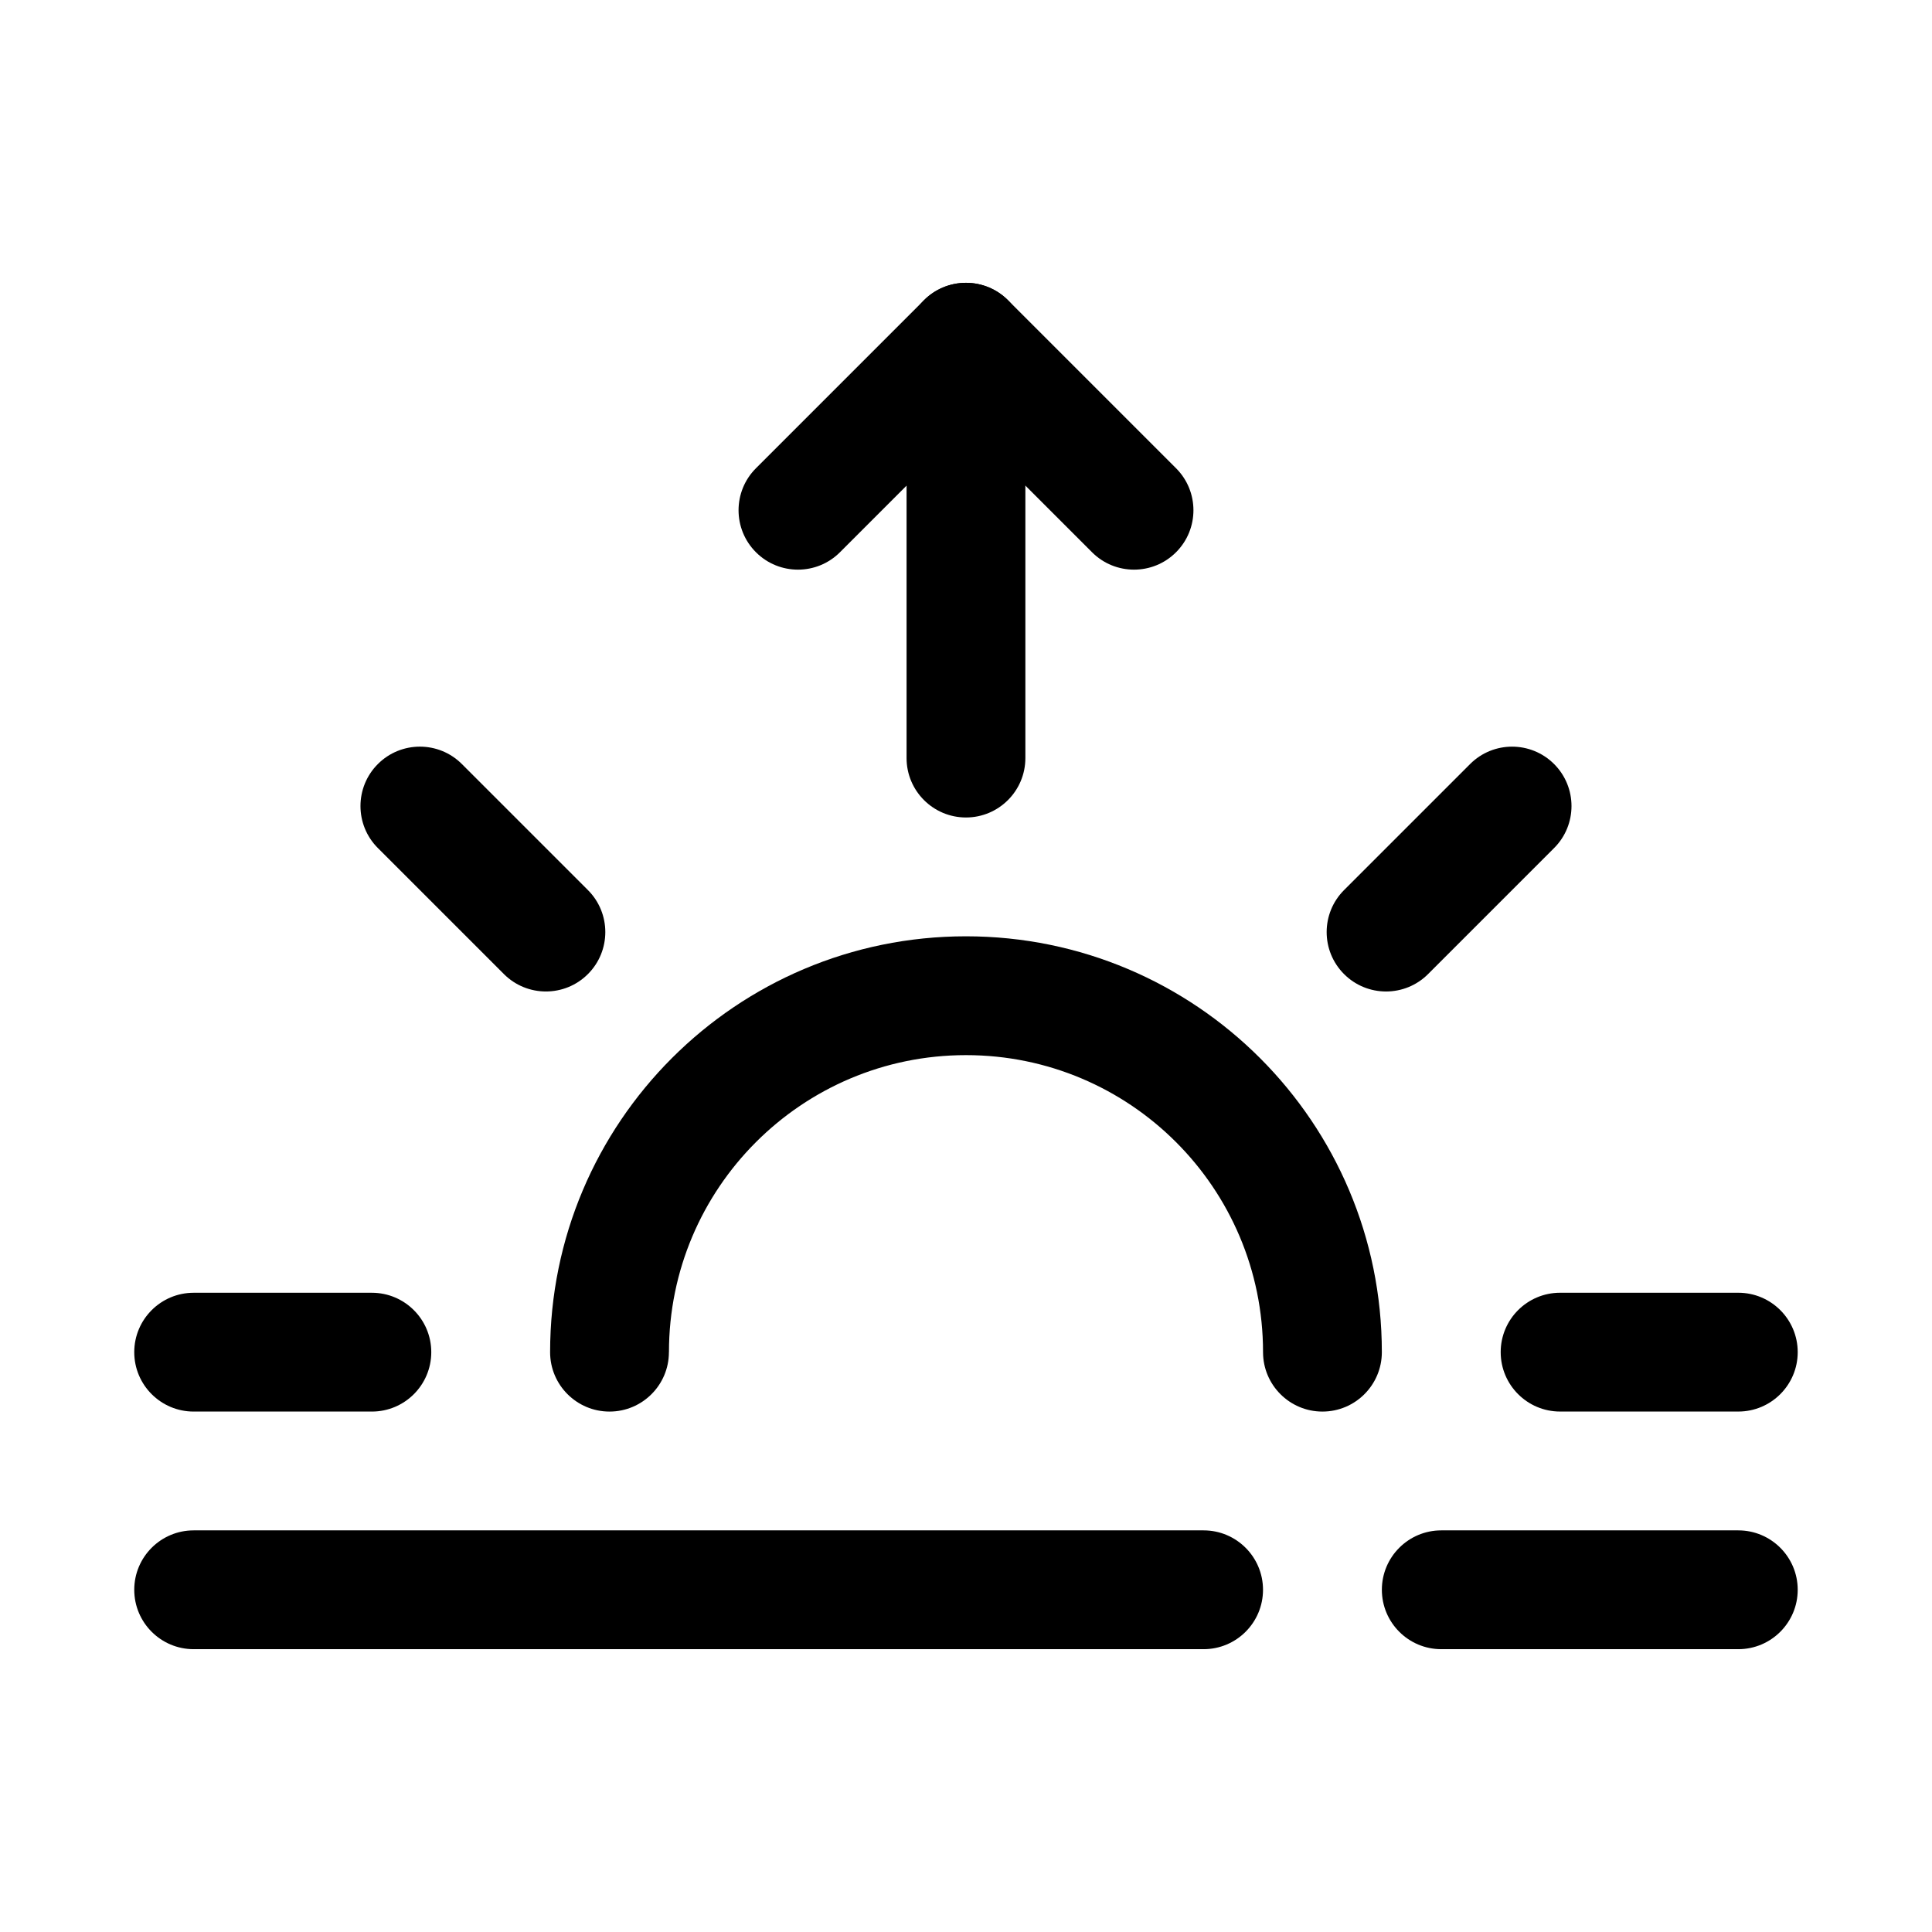<?xml version="1.0" encoding="UTF-8"?>
<!-- Uploaded to: ICON Repo, www.svgrepo.com, Generator: ICON Repo Mixer Tools -->
<svg fill="#000000" width="800px" height="800px" version="1.1" viewBox="144 144 512 512" xmlns="http://www.w3.org/2000/svg">
 <g fill-rule="evenodd">
  <path d="m321.28 502.34c0-43.477 35.242-78.719 78.719-78.719 43.477 0 78.719 35.242 78.719 78.719 0 8.691 7.055 15.742 15.742 15.742 8.691 0 15.742-7.055 15.742-15.742 0-60.867-49.344-110.21-110.21-110.21-60.867 0-110.21 49.344-110.21 110.21 0 8.691 7.055 15.742 15.742 15.742 8.691 0 15.742-7.055 15.742-15.742z"/>
  <path d="m384.25 234.69v110.21c0 8.691 7.055 15.742 15.742 15.742 8.691 0 15.742-7.055 15.742-15.742v-110.21c0-8.691-7.055-15.742-15.742-15.742-8.691 0-15.742 7.055-15.742 15.742z"/>
  <path d="m455.66 268.09-44.531-44.531c-6.148-6.148-16.113-6.148-22.262 0l-44.531 44.531c-6.148 6.141-6.148 16.121 0 22.262 6.141 6.148 16.121 6.148 22.262 0l33.402-33.402 33.402 33.402c6.141 6.148 16.121 6.148 22.262 0 6.148-6.141 6.148-16.121 0-22.262z"/>
  <path d="m604.67 486.59h-47.23c-8.691 0-15.742 7.055-15.742 15.742 0 8.691 7.055 15.742 15.742 15.742h47.23c8.691 0 15.742-7.055 15.742-15.742 0-8.691-7.055-15.742-15.742-15.742z"/>
  <path d="m195.32 518.08h47.23c8.691 0 15.742-7.055 15.742-15.742 0-8.691-7.055-15.742-15.742-15.742h-47.23c-8.691 0-15.742 7.055-15.742 15.742 0 8.691 7.055 15.742 15.742 15.742z"/>
  <path d="m533.59 346.48-33.402 33.402c-6.148 6.141-6.148 16.121 0 22.262 6.141 6.148 16.121 6.148 22.262 0l33.402-33.402c6.148-6.141 6.148-16.113 0-22.262-6.148-6.148-16.121-6.148-22.262 0z"/>
  <path d="m195.32 581.05h267.65c8.691 0 15.742-7.055 15.742-15.742 0-8.691-7.055-15.742-15.742-15.742h-267.65c-8.691 0-15.742 7.055-15.742 15.742 0 8.691 7.055 15.742 15.742 15.742z"/>
  <path d="m525.95 581.05h78.719c8.691 0 15.742-7.055 15.742-15.742 0-8.691-7.055-15.742-15.742-15.742h-78.719c-8.691 0-15.742 7.055-15.742 15.742 0 8.691 7.055 15.742 15.742 15.742z"/>
  <path d="m244.14 368.74 33.402 33.402c6.141 6.148 16.121 6.148 22.262 0 6.148-6.141 6.148-16.121 0-22.262l-33.402-33.402c-6.141-6.148-16.113-6.148-22.262 0-6.148 6.148-6.148 16.121 0 22.262z"/>
 </g>
</svg>